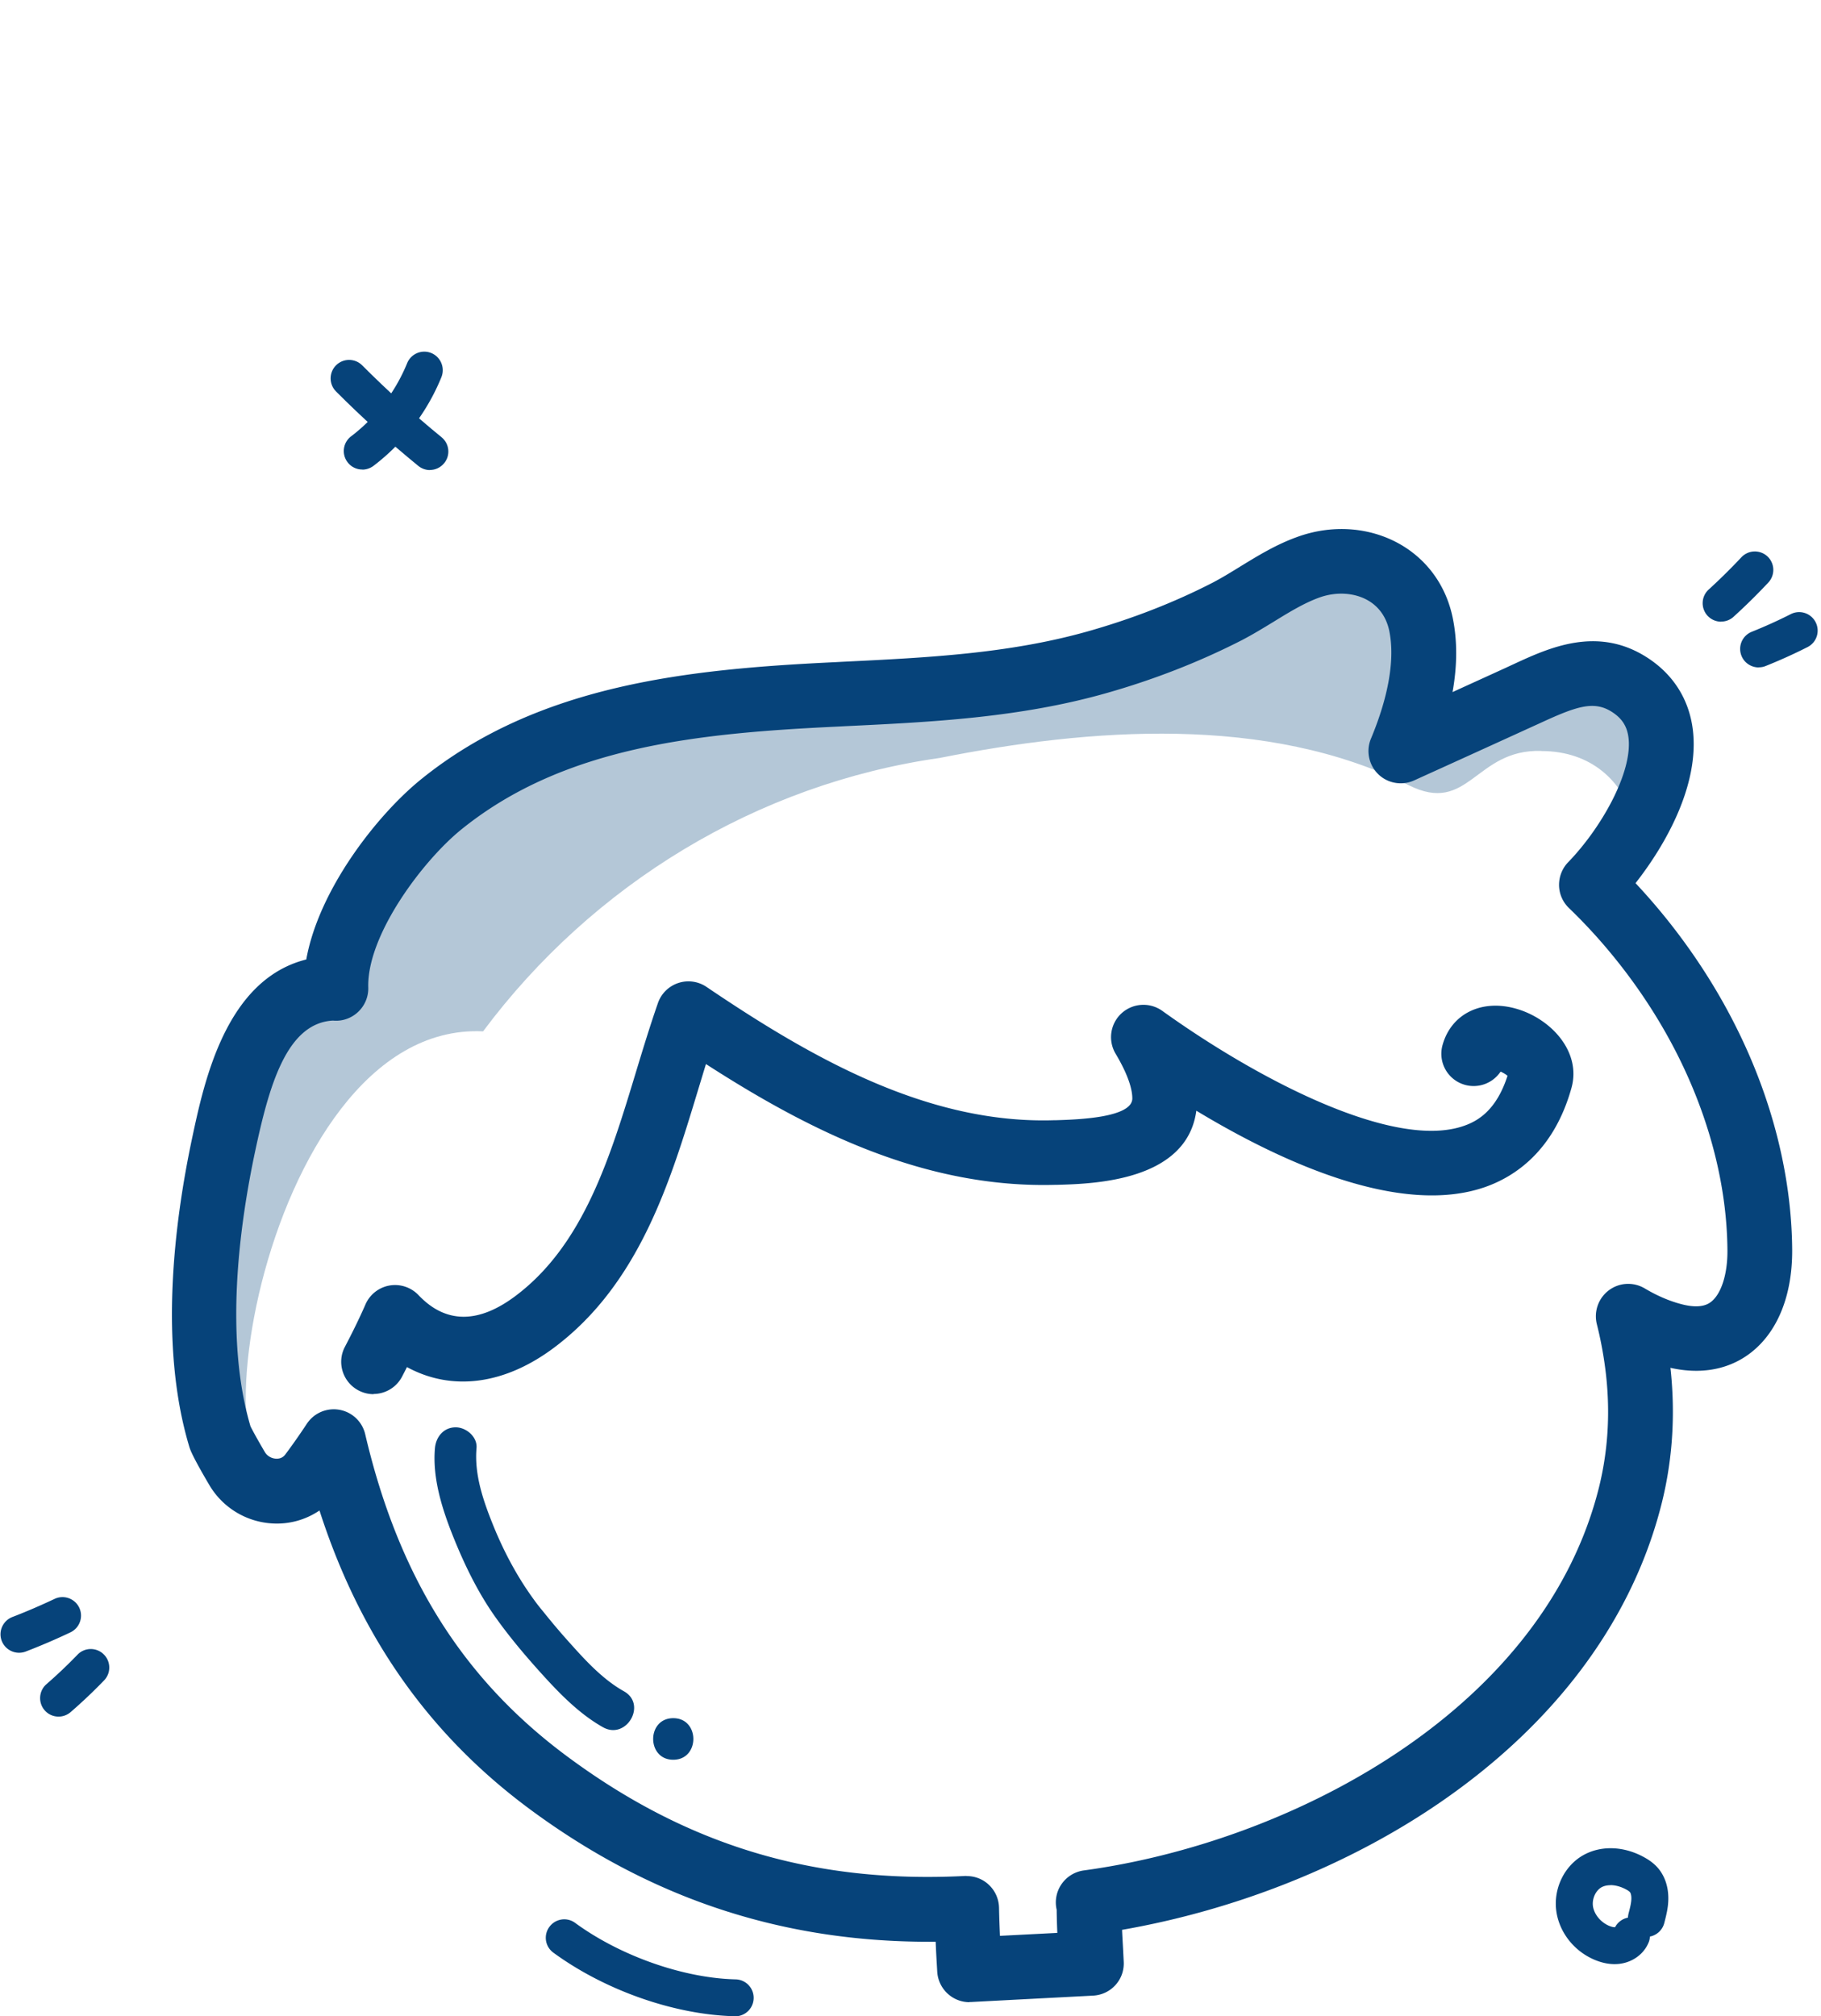 <?xml version="1.0" encoding="UTF-8"?>
<svg xmlns="http://www.w3.org/2000/svg" id="a" viewBox="0 0 197.15 218.23">
  <defs>
    <style>.b{fill:#06437a}</style>
  </defs>
  <path class="b" d="M174.79 212.59c-.72 0-1.47-.17-2.23-.5-2.18-.95-3.73-2.95-4.06-5.19-.36-2.48.88-5.02 3.02-6.16 1.91-1.02 4.36-.91 6.53.31.36.2.89.53 1.36 1.04.79.86 1.22 2.07 1.21 3.4 0 .99-.24 1.88-.44 2.66-.2.77-.83 1.32-1.56 1.46 0 .24-.06.49-.17.72-.5 1.16-1.65 2.01-2.98 2.21-.23.04-.46.05-.69.05Zm-.43-8.54c-.36 0-.68.07-.95.21-.65.35-1.06 1.25-.95 2.06.13.87.81 1.71 1.71 2.11.28.12.53.18.69.16.29-.55.81-.92 1.39-1.03 0-.14.03-.29.06-.43.16-.61.31-1.18.31-1.67 0-.34-.08-.59-.17-.68a1.83 1.83 0 0 0-.36-.25c-.58-.32-1.19-.49-1.74-.49ZM2.06 178.89c-.8 0-1.56-.49-1.87-1.28-.4-1.03.12-2.19 1.15-2.59 1.54-.59 3.08-1.26 4.57-1.96 1-.47 2.19-.05 2.67.95.47 1 .05 2.19-.95 2.67-1.58.75-3.21 1.45-4.85 2.08-.24.09-.48.13-.72.13ZM6.34 185.8c-.56 0-1.12-.23-1.51-.69-.72-.83-.63-2.1.2-2.82 1.16-1.01 2.29-2.08 3.36-3.19.77-.8 2.03-.82 2.83-.05.79.77.82 2.03.05 2.83a55.803 55.803 0 0 1-3.62 3.43c-.38.33-.85.49-1.31.49ZM186.34 67.29c-.54 0-1.08-.22-1.48-.65-.74-.82-.69-2.08.13-2.83 1.22-1.11 2.41-2.29 3.54-3.49.76-.81 2.02-.84 2.83-.09.8.76.84 2.02.08 2.83-1.2 1.28-2.46 2.52-3.76 3.7-.38.35-.87.52-1.35.52ZM190.4 72.24c-.79 0-1.55-.48-1.86-1.26-.41-1.03.09-2.19 1.12-2.6 1.42-.57 2.84-1.21 4.22-1.91a2 2 0 0 1 2.69.88c.5.99.11 2.19-.88 2.69a55.85 55.85 0 0 1-4.54 2.05c-.24.1-.49.14-.74.14ZM39.22 50.82c-.6 0-1.2-.27-1.59-.79-.67-.88-.5-2.13.38-2.8a19.02 19.02 0 0 0 6.07-7.92 2.003 2.003 0 0 1 2.61-1.1c1.02.42 1.51 1.58 1.1 2.61-1.55 3.8-4.09 7.12-7.35 9.6-.36.27-.79.41-1.21.41Z"></path>
  <path class="b" d="M46.55 50.88c-.44 0-.89-.15-1.26-.45-3.09-2.52-6.09-5.23-8.91-8.06-.78-.78-.78-2.05 0-2.83s2.05-.78 2.83 0c2.72 2.73 5.61 5.35 8.59 7.78.86.7.99 1.96.29 2.81-.4.49-.97.74-1.55.74Z"></path>
  <path class="b" d="M166.86 81.29c5.52 0 8.85 3.38 10.01 7.47 11.64-23.64-13.65-15.69-25.21-8.36 10.71-33.15-17.08-15.54-32.93-9.6-28.1 7.26-75.12-3.18-82.35 35.29-16.76-1.29-19.96 65.75-3.08 52.94-13.73 10.42-5.83-48.56 19-47.4 11.85-15.88 29.6-26.76 49.43-29.59 16.24-3.23 35.45-4.72 50.77 2.94 6.54 3.29 7.18-3.92 14.36-3.7Z" style="opacity:.3"></path>
  <path class="b" d="M104.96 216.71c-1.84 0-3.38-1.44-3.49-3.3-.07-1.17-.13-2.22-.17-3.24h-.73c-16.05 0-30.26-4.74-43.33-14.44-10.82-8.04-18.27-18.63-22.65-32.24a8.2 8.2 0 0 1-5.15 1.4 8.47 8.47 0 0 1-6.78-4.16c-1.87-3.17-2.08-3.86-2.16-4.12-3.3-10.95-1.65-24.25.31-33.47 1.31-6.14 3.66-17.11 12.35-19.29 1.36-7.6 7.7-15.68 12.44-19.51 12.78-10.33 29.16-11.92 44.84-12.67l.75-.04c9.28-.45 18.04-.88 26.61-3.3 4.79-1.36 9.32-3.12 13.46-5.25.97-.5 1.96-1.11 3-1.75 1.91-1.17 3.88-2.38 6.15-3.2 3.74-1.37 7.77-1.11 11.05.71 3.03 1.69 5.1 4.54 5.82 8.04.5 2.44.5 5.12-.02 8.03 1.9-.87 3.8-1.73 5.7-2.6l.95-.44c3.79-1.75 8.99-4.14 14.34-.75 2.89 1.83 4.63 4.57 5.03 7.91.7 5.93-2.92 12.37-6.21 16.56 4.23 4.51 7.88 9.67 10.64 15.08 4.08 7.96 6.26 16.47 6.32 24.59.03 4.89-1.54 8.83-4.41 11.1-1.65 1.31-4.51 2.64-8.77 1.69.59 5.36.19 10.62-1.21 15.67-3.33 12.17-11.55 23.02-23.77 31.4-9.89 6.78-22 11.6-34.39 13.76.03.67.07 1.32.11 2.07l.07 1.38c.05.93-.27 1.84-.89 2.52-.62.69-1.49 1.1-2.42 1.15l-13.2.69h-.18Zm-.29-13.65c.88 0 1.74.33 2.38.94.69.64 1.09 1.54 1.11 2.49.02 1.06.06 2.04.1 3.04l6.21-.32c-.03-.76-.06-1.55-.07-2.51a3.48 3.48 0 0 1 .45-2.65c.55-.87 1.46-1.46 2.49-1.6 22.23-3.02 49.09-17 55.54-40.57 1.23-4.44 1.53-9.1.9-13.85-.21-1.59-.51-3.17-.9-4.71-.34-1.37.17-2.81 1.3-3.66 1.13-.85 2.66-.93 3.88-.21.39.23.8.46 1.21.66 1.01.5 1.99.86 2.93 1.09 2.04.5 2.81-.11 3.07-.31 1.09-.87 1.77-2.99 1.75-5.56-.05-7.04-1.98-14.46-5.56-21.46-2.91-5.69-6.92-11.08-11.6-15.59a3.48 3.48 0 0 1-1.07-2.46c-.01-.93.34-1.83.99-2.5 3.56-3.67 6.98-9.7 6.53-13.46-.15-1.25-.71-2.12-1.82-2.82-1.94-1.23-3.83-.58-7.67 1.19l-.99.45c-4.23 1.93-8.47 3.86-12.73 5.79-1.31.59-2.85.33-3.88-.67-1.03-1-1.35-2.53-.79-3.86 1.92-4.6 2.6-8.63 1.98-11.65-.31-1.49-1.13-2.65-2.37-3.34-1.48-.82-3.44-.92-5.24-.26-1.62.59-3.21 1.56-4.9 2.6-1.1.67-2.24 1.37-3.45 2-4.57 2.34-9.53 4.28-14.77 5.76-9.34 2.64-18.92 3.11-28.18 3.55l-.75.04c-15.13.72-29.63 2.12-40.78 11.12-4.23 3.42-10.26 11.49-10.1 17.12.03.99-.36 1.94-1.08 2.63-.71.68-1.68 1.04-2.67.96h-.17c-4.97.36-6.83 7.16-8.32 14.11-1.78 8.37-3.31 20.32-.51 29.8.17.35.72 1.37 1.55 2.78.37.62 1 .71 1.19.72.3.02.72-.04 1.02-.44.77-1.03 1.53-2.11 2.35-3.35a3.495 3.495 0 0 1 6.31 1.15c3.61 15.4 10.55 26.47 21.84 34.85 13.03 9.67 26.72 13.79 43.08 12.96h.18Zm9.81 3.91Zm-.08-.4Zm-78.25-96.1h-.12.12Z"></path>
  <path class="b" d="M40.44 150.9c-.55 0-1.1-.13-1.62-.4-1.71-.9-2.38-3.01-1.48-4.72.89-1.7 1.62-3.2 2.23-4.6a3.504 3.504 0 0 1 2.6-2.04c1.15-.2 2.33.19 3.14 1.04 2.94 3.1 6.49 3.12 10.54.06 7.35-5.54 10.22-15.03 13-24.2.75-2.47 1.53-5.03 2.38-7.47a3.496 3.496 0 0 1 5.26-1.75c11.44 7.74 23.97 14.86 37.64 14.43h.17c2.27-.07 8.31-.25 8.29-2.37 0-.83-.33-2.35-1.81-4.83a3.5 3.5 0 0 1 .64-4.37 3.513 3.513 0 0 1 4.41-.27c10.32 7.41 25.06 15.11 32.66 12.45 1.46-.51 3.5-1.63 4.72-5.42-.2-.17-.49-.34-.75-.45a3.507 3.507 0 0 1-3.86 1.43 3.492 3.492 0 0 1-2.42-4.32c.94-3.36 4.21-4.98 7.93-3.93 3.76 1.05 7.13 4.64 6.02 8.6-1.91 6.81-6.12 9.57-9.31 10.7-9.23 3.24-22.16-2.73-31.3-8.25-1.02 7.61-11.08 7.91-15 8.02h-.17c-14.1.42-26.54-5.73-37.92-13.07-.29.94-.58 1.91-.88 2.89-2.96 9.77-6.32 20.84-15.49 27.75-5.43 4.1-11.15 4.8-16 2.16-.17.34-.35.68-.53 1.03a3.5 3.5 0 0 1-3.1 1.88ZM79.57 218.23h-.05c-6.51-.16-14.03-2.8-19.61-6.88-.89-.65-1.09-1.9-.43-2.79.65-.89 1.9-1.09 2.79-.43 4.88 3.57 11.69 5.97 17.35 6.11a2 2 0 0 1-.05 4ZM67.55 183.06c-2.34-1.31-4.25-3.43-6.02-5.41-.89-.99-1.74-2-2.57-3.03-.69-.85-.8-.97-1.43-1.86-1.67-2.35-3.05-4.98-4.13-7.65s-2.06-5.51-1.81-8.37c.11-1.21-1.11-2.25-2.25-2.25-1.31 0-2.14 1.03-2.25 2.25-.29 3.24.78 6.6 1.97 9.57s2.67 6.05 4.58 8.73c1.44 2.03 3.05 3.95 4.71 5.8 2.03 2.26 4.26 4.61 6.93 6.11 2.53 1.42 4.8-2.47 2.27-3.89ZM72.89 190.47c2.9 0 2.9-4.5 0-4.5s-2.9 4.5 0 4.5Z"></path>
</svg>
